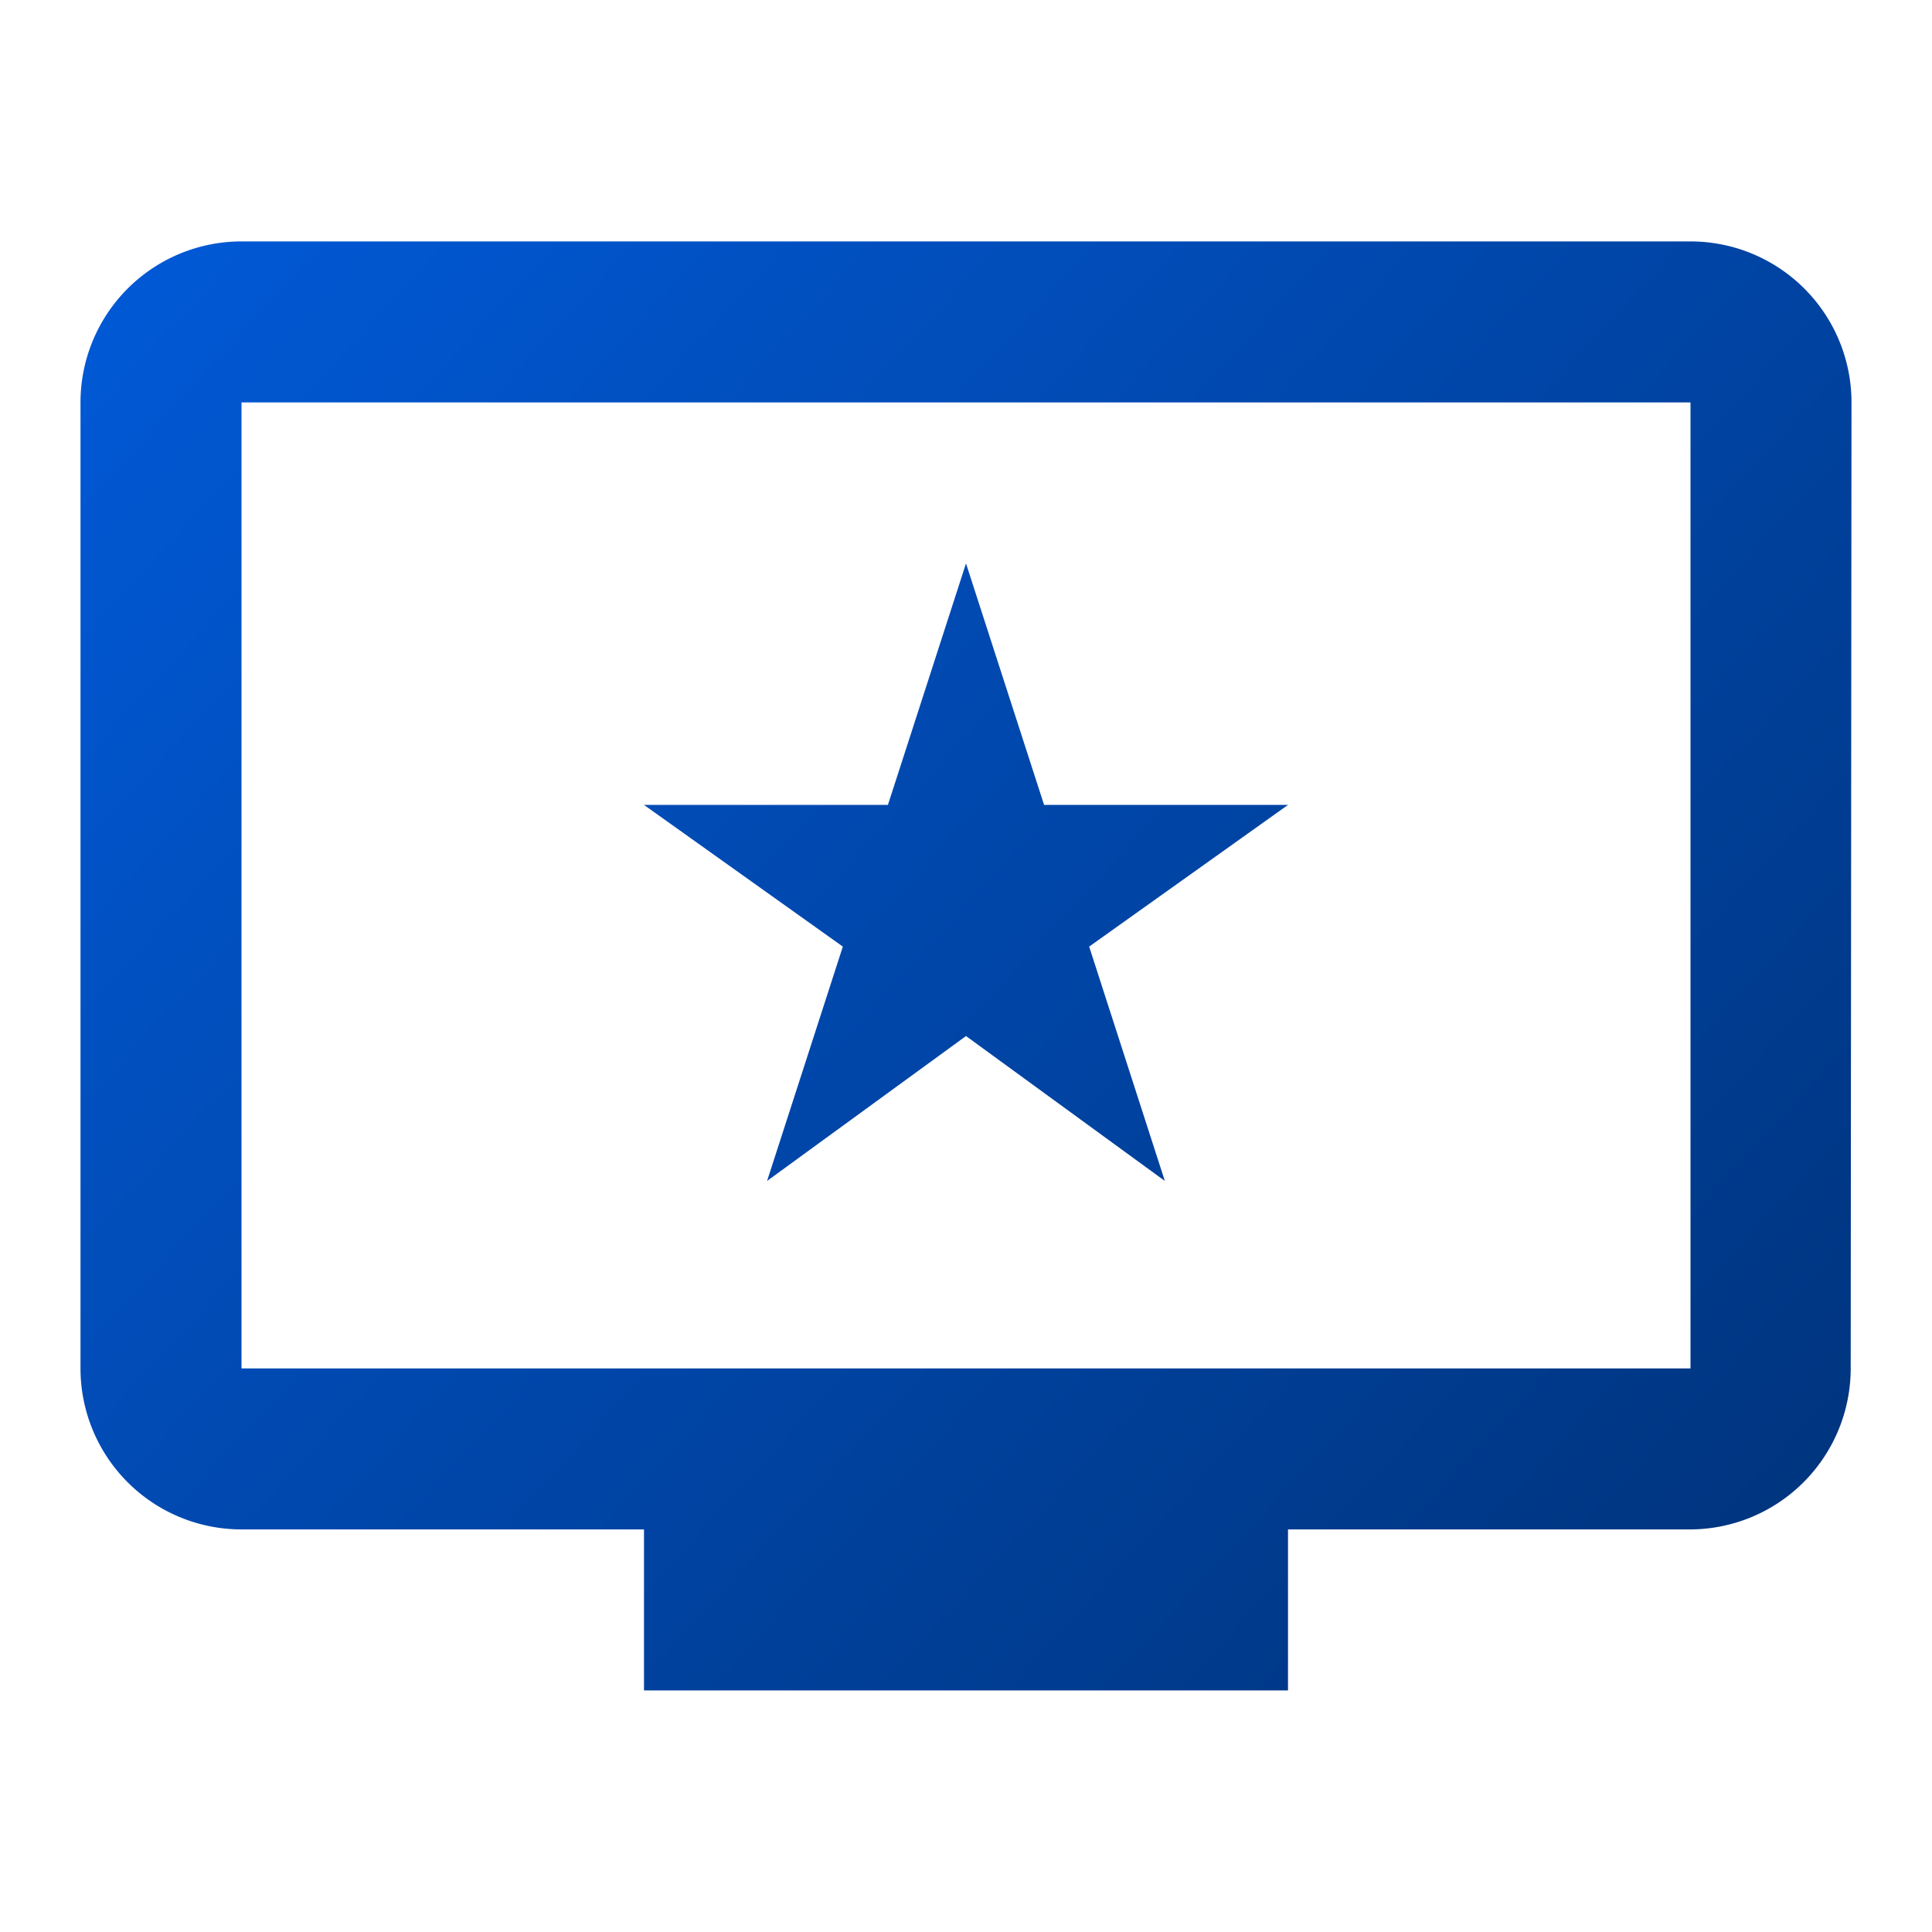 <?xml version="1.0" encoding="utf-8"?>
<svg xmlns="http://www.w3.org/2000/svg" xmlns:xlink="http://www.w3.org/1999/xlink" width="24" height="24" viewBox="0 0 24 24">
  <defs>
    <linearGradient id="linear-gradient" y1="0.07" x2="0.95" y2="0.912" gradientUnits="objectBoundingBox">
      <stop offset="0" stop-color="#015bdb"/>
      <stop offset="1" stop-color="#003580"/>
    </linearGradient>
  </defs>
  <g id="Group_7" data-name="Group 7" transform="translate(-236 91)">
    <g id="Group_6" data-name="Group 6" transform="translate(0 -37)">
      <path id="Union_1" data-name="Union 1" d="M15,55H7V53H2a2,2,0,0,1-2-2V39a2,2,0,0,1,2-2H20a2,2,0,0,1,2,2l-.01,12A2,2,0,0,1,20,53H15v2h0ZM2,51H20V39H2Zm9-4.129-2.471,1.8.941-2.911L7,44h3.03L11,41l.97,3H15l-2.47,1.76.94,2.911Z" transform="translate(237 -88.001)" stroke="rgba(0,0,0,0)" stroke-width="1" fill="url(#linear-gradient)"/>
    </g>
    <rect id="Path" width="24" height="24" transform="translate(236 -91)" fill="rgba(0,0,0,0)"/>
  </g>
</svg>
